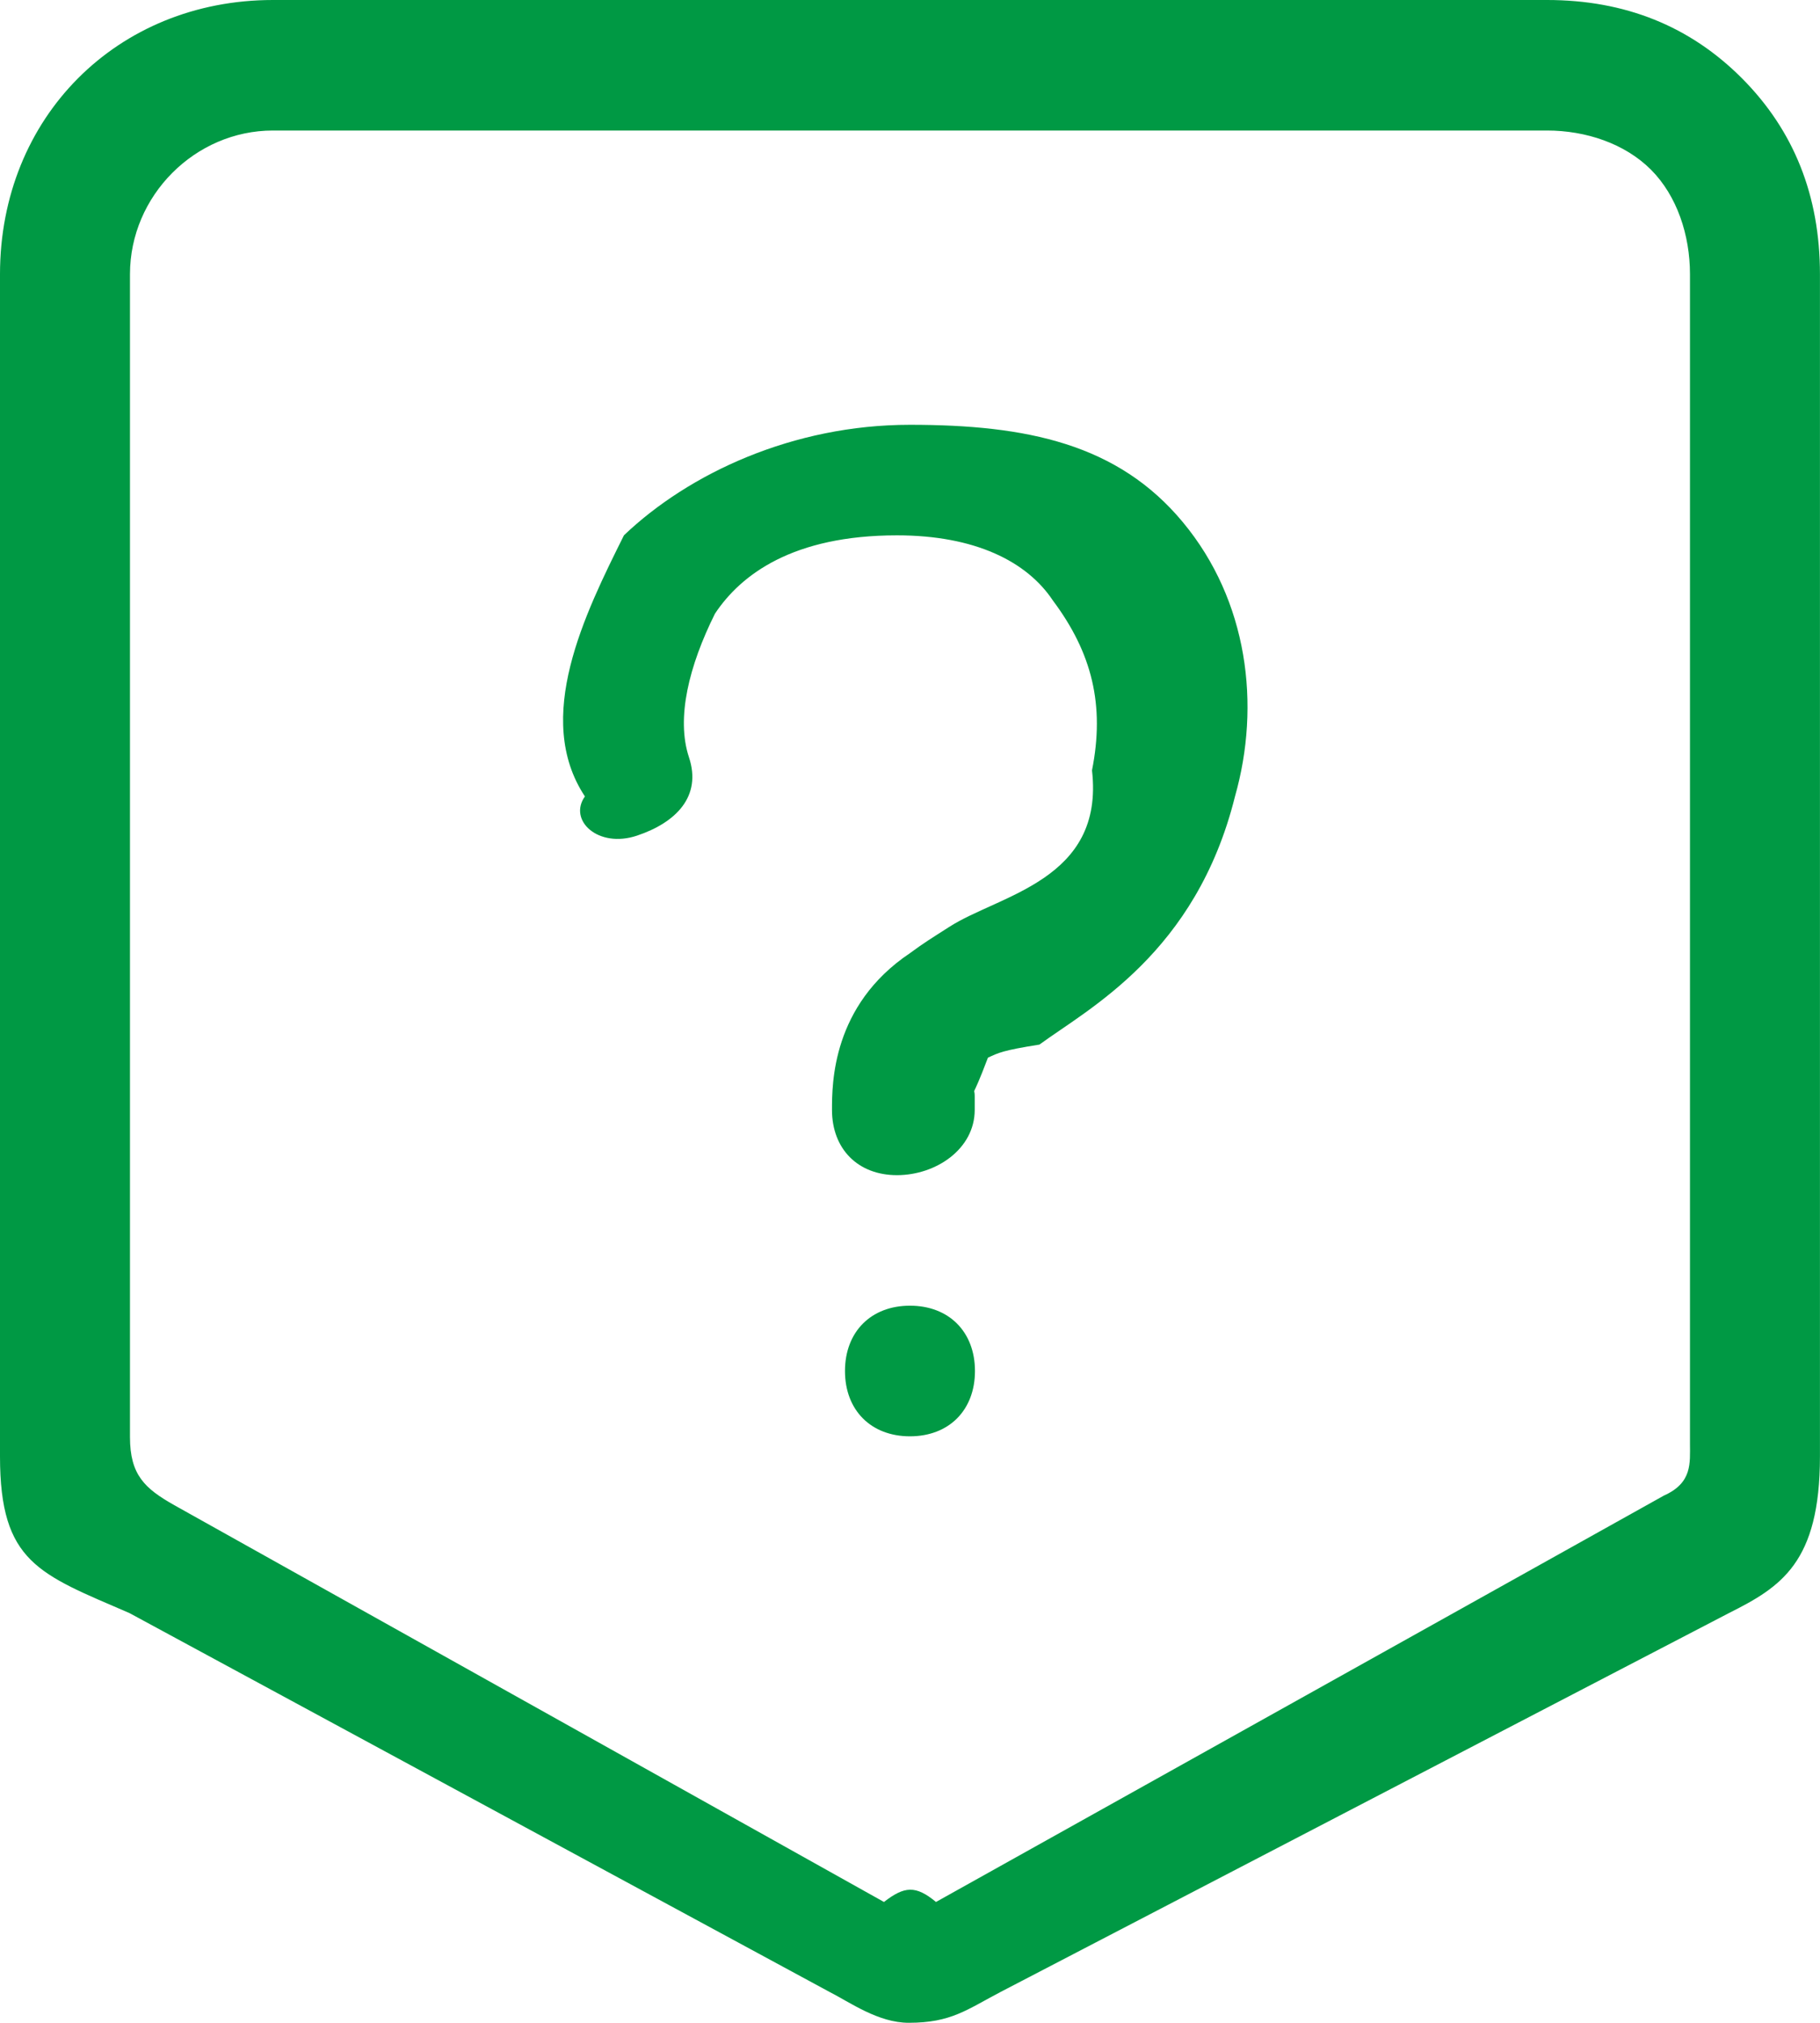 <svg
        xmlns="http://www.w3.org/2000/svg"
        xmlns:xlink="http://www.w3.org/1999/xlink"
        viewBox="0 0 36 40"
        width="36px" height="40px">
    <path fill-rule="evenodd" fill="rgb(0, 153, 68)"
          d="M34.199,31.897 L19.800,39.385 C19.12,39.741 18.815,39.999 17.975,39.999 C17.372,39.999 16.819,39.598 16.399,39.384 L2.56,31.897 C0.771,31.123 0.0,30.90 0.0,28.799 L0.0,5.422 C0.0,2.323 2.314,0.0 5.399,0.0 L30.600,0.0 C32.142,0.0 33.428,0.516 34.457,1.549 C35.485,2.581 35.999,3.872 35.999,5.422 L35.999,28.799 C35.999,30.90 35.228,31.381 34.199,31.897 ZM33.428,5.422 C33.428,4.647 33.171,3.872 32.657,3.356 C32.142,2.840 31.371,2.581 30.600,2.581 L5.399,2.581 C3.857,2.581 2.571,3.872 2.571,5.422 L2.571,28.416 C2.571,29.165 2.862,29.433 3.450,29.765 L17.485,37.61 C17.888,37.298 18.111,37.276 18.514,37.61 L32.914,29.573 C33.476,29.322 33.428,28.931 33.428,28.552 L33.428,5.422 ZM20.56,20.656 C19.829,20.772 19.755,20.817 19.542,20.914 C19.192,21.84 19.28,21.430 19.28,21.688 L19.28,21.947 C19.28,22.721 18.514,23.238 17.742,23.238 C16.971,23.238 16.457,22.721 16.457,21.947 C16.457,21.430 16.457,19.881 17.999,18.848 C18.281,18.640 18.429,18.551 18.771,18.332 C19.763,17.691 21.85,17.41 21.600,15.233 C21.857,13.942 21.600,12.910 20.828,11.877 C20.314,11.102 19.285,10.586 17.742,10.586 C15.685,10.586 14.657,11.360 14.142,12.135 C13.628,13.167 13.371,14.200 13.628,14.975 C13.885,15.749 13.371,16.266 12.600,16.524 C11.828,16.782 11.234,16.218 11.57,15.749 C10.543,14.200 11.57,12.135 12.342,10.585 C13.628,9.36 15.685,8.4 17.999,8.4 C20.314,8.4 22.114,8.778 23.399,10.328 C24.685,11.877 24.942,13.942 24.428,15.750 C23.657,18.848 21.534,19.942 20.56,20.656 ZM17.999,25.819 C18.771,25.819 19.285,26.336 19.285,27.111 C19.285,27.885 18.771,28.402 17.999,28.402 C17.228,28.402 16.714,27.885 16.714,27.111 C16.714,26.336 17.228,25.819 17.999,25.819 Z"/>
</svg>
